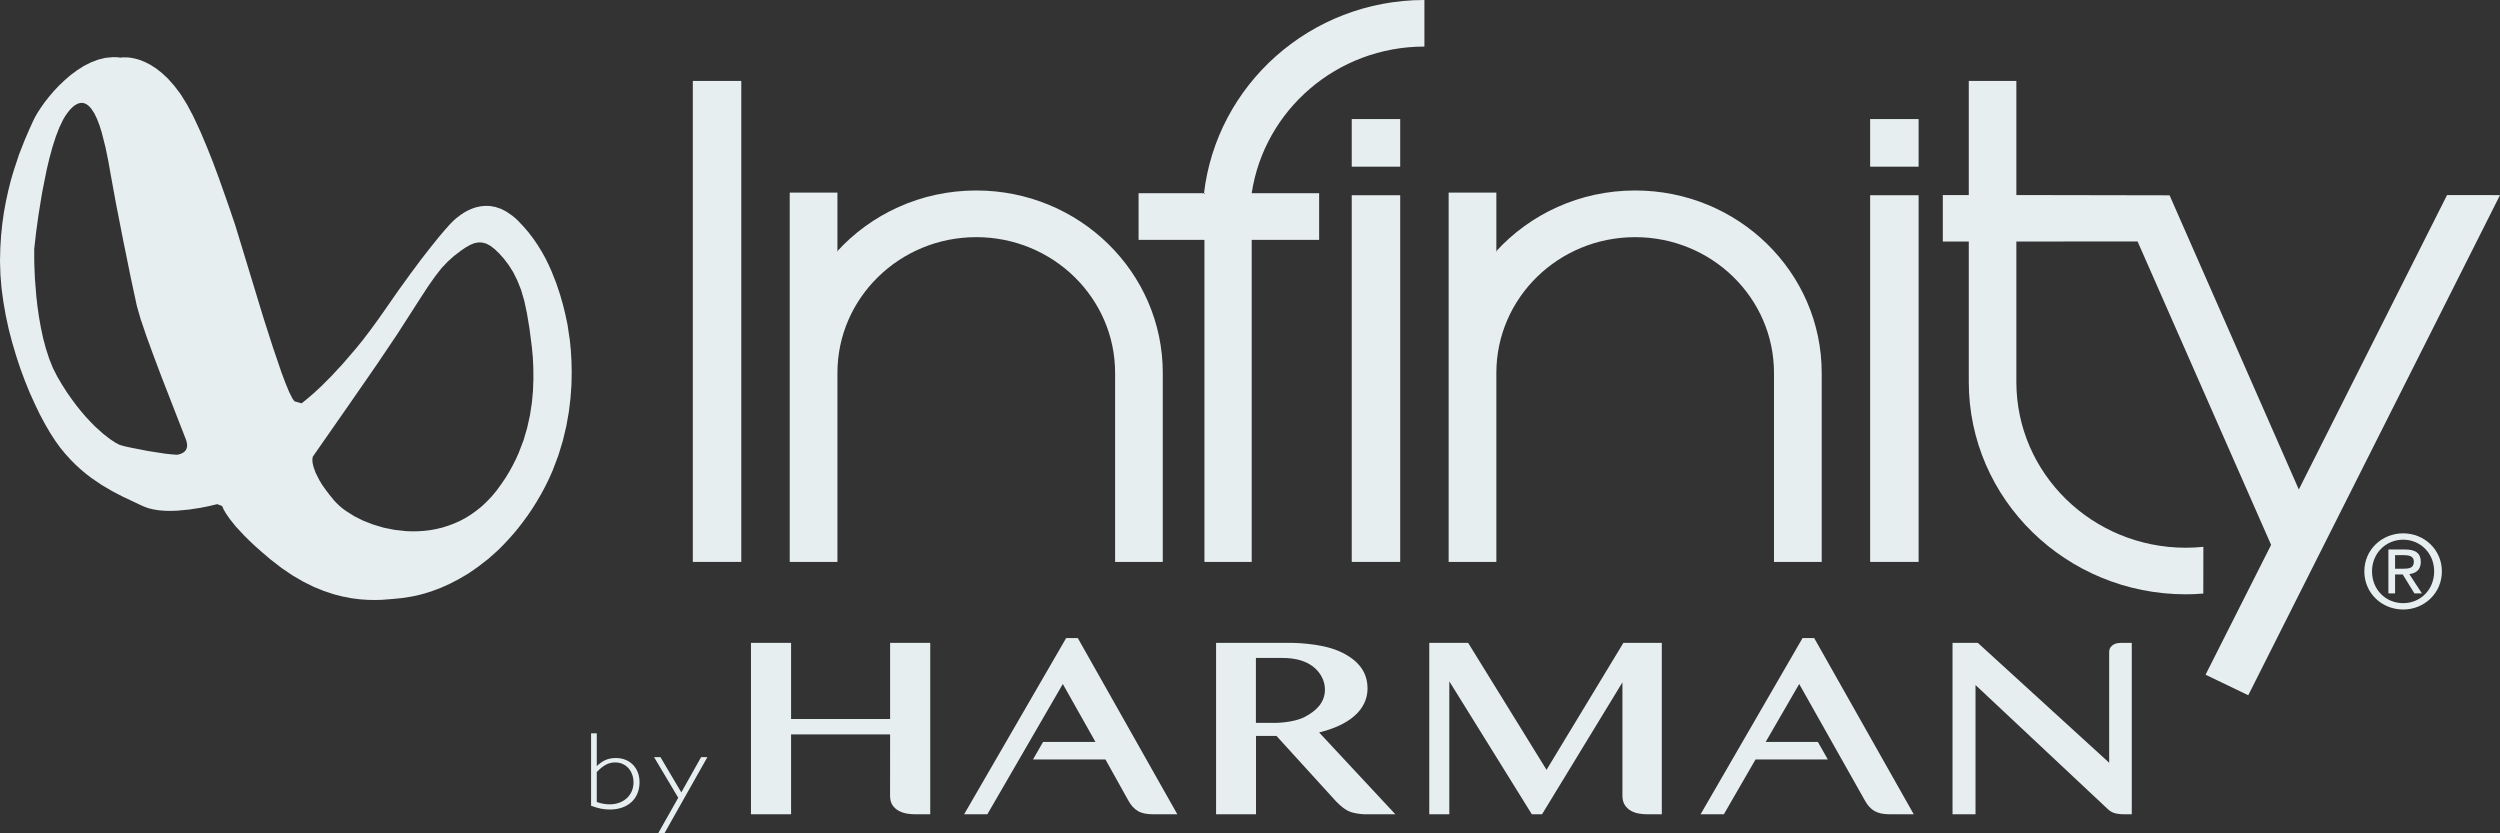 <svg xmlns="http://www.w3.org/2000/svg" xmlns:xlink="http://www.w3.org/1999/xlink" width="72px" height="24px" viewBox="0 0 72 24"><rect x="0" y="0" width="72" height="24" fill="#333333" stroke="none"/><title>footer-logo-infinity</title><desc>Created with Sketch.</desc><defs></defs><g id="Symbols" stroke="none" stroke-width="1" fill="none" fill-rule="evenodd"><g id="Support-/-Static-/-Support-Footer-/-Desktop" transform="translate(-904, -513)" fill="#E7EEF0"><g id="Logo-group" transform="translate(260, 492)"><g id="footer-logo-infinity" transform="translate(644, 21)"><polygon id="Fill-1" points="19.953 16.183 21.349 16.183 21.349 2.331 19.953 2.331"></polygon><path d="M33.488,10.74 L33.488,16.183 L32.115,16.183 L32.115,10.74 C32.115,8.581 30.324,6.83 28.117,6.83 C25.909,6.83 24.118,8.581 24.118,10.74 L24.118,16.183 L22.744,16.183 L22.744,5.546 L24.118,5.546 L24.118,7.258 L24.104,7.246 C25.087,6.166 26.521,5.486 28.117,5.486 C31.084,5.486 33.488,7.839 33.488,10.74" id="Fill-2"></path><path d="M34.688,6.908 L34.688,16.183 L36.049,16.183 L36.049,6.908 L36.079,6.908 L37.991,6.908 L37.991,5.565 L36.079,5.565 L36.049,5.563 C36.411,3.173 38.499,1.341 41.023,1.341 L41.023,0 C37.736,0 35.028,2.446 34.672,5.592 L34.703,5.565 L32.791,5.565 L32.791,6.908 L34.703,6.908 L34.688,6.908 Z" id="Fill-4"></path><polygon id="Fill-7" points="38.93 16.183 40.326 16.183 40.326 5.623 38.93 5.623"></polygon><polygon id="Fill-9" points="38.93 4.8 40.326 4.8 40.326 3.429 38.93 3.429"></polygon><path d="M52.465,10.74 L52.465,16.183 L51.091,16.183 L51.091,10.74 C51.091,8.581 49.301,6.83 47.093,6.83 C44.883,6.83 43.095,8.581 43.095,10.74 L43.095,16.183 L41.721,16.183 L41.721,5.546 L43.095,5.546 L43.095,7.258 L43.081,7.246 C44.065,6.166 45.497,5.486 47.093,5.486 C50.061,5.486 52.465,7.839 52.465,10.74" id="Fill-10"></path><polygon id="Fill-11" points="53.86 16.183 55.256 16.183 55.256 5.623 53.86 5.623"></polygon><polygon id="Fill-12" points="53.86 4.8 55.256 4.8 55.256 3.429 53.86 3.429"></polygon><path d="M65.408,15.692 L63.52,19.432 L64.75,20.023 L72,5.619 L70.475,5.618 L66.208,14.093 L66.204,14.093 L62.484,5.625 L58.071,5.617 L58.071,2.331 L56.701,2.331 L56.701,5.617 L55.953,5.617 L55.953,6.956 L56.693,6.956 L56.702,6.956 L56.701,6.956 L56.701,11.005 L56.701,11 C56.701,14.376 59.501,17.116 62.953,17.116 C63.122,17.116 63.289,17.109 63.455,17.094 L63.457,15.749 C63.292,15.765 63.123,15.775 62.953,15.775 C60.257,15.775 58.071,13.636 58.071,11 L58.071,11.005 L58.071,6.956 L61.562,6.954 L65.408,15.692 Z" id="Fill-13"></path><path d="M68.093,16.455 C68.093,15.825 68.605,15.36 69.212,15.36 C69.813,15.36 70.326,15.825 70.326,16.455 C70.326,17.09 69.813,17.554 69.212,17.554 C68.605,17.554 68.093,17.09 68.093,16.455 Z M69.212,17.371 C69.71,17.371 70.104,16.982 70.104,16.455 C70.104,15.936 69.71,15.543 69.212,15.543 C68.709,15.543 68.314,15.936 68.314,16.455 C68.314,16.982 68.709,17.371 69.212,17.371 Z M68.978,17.09 L68.786,17.09 L68.786,15.825 L69.27,15.825 C69.57,15.825 69.719,15.936 69.719,16.184 C69.719,16.412 69.578,16.51 69.389,16.534 L69.751,17.09 L69.535,17.09 L69.199,16.544 L68.978,16.544 L68.978,17.09 Z M69.209,16.379 C69.372,16.379 69.519,16.367 69.519,16.174 C69.519,16.017 69.374,15.988 69.241,15.988 L68.978,15.988 L68.978,16.379 L69.209,16.379 Z" id="Fill-14"></path><path d="M25.635,18.514 L25.635,20.707 L22.783,20.707 L22.783,18.514 L21.628,18.514 L21.628,23.451 L22.783,23.451 L22.783,21.15 L25.635,21.15 L25.634,22.921 C25.634,23.032 25.659,23.124 25.708,23.195 C25.756,23.263 25.818,23.317 25.892,23.356 C25.963,23.393 26.042,23.419 26.126,23.433 C26.209,23.445 26.281,23.451 26.348,23.451 L26.791,23.451 L26.791,18.514 L25.635,18.514 Z" id="Fill-15"></path><path d="M47.86,23.451 L47.86,18.514 L46.754,18.514 L44.54,22.171 L42.282,18.514 L41.163,18.514 L41.163,23.451 L41.74,23.451 L41.74,19.622 L44.117,23.451 L44.411,23.451 L46.726,19.652 L46.726,22.919 C46.726,23.031 46.752,23.123 46.8,23.193 C46.847,23.261 46.907,23.316 46.979,23.355 C47.049,23.393 47.127,23.419 47.209,23.432 C47.29,23.445 47.36,23.451 47.427,23.451 L47.86,23.451 Z" id="Fill-16"></path><path d="M55.116,23.451 L52.249,18.377 L51.913,18.377 L48.977,23.451 L49.647,23.451 L50.559,21.873 L52.642,21.873 L52.354,21.367 L50.852,21.367 L51.817,19.699 L53.71,23.057 C53.786,23.195 53.878,23.296 53.988,23.359 C54.098,23.422 54.242,23.451 54.416,23.451 L55.116,23.451 Z" id="Fill-17"></path><path d="M61.095,18.514 C61.064,18.514 61.031,18.516 60.99,18.522 C60.95,18.529 60.911,18.542 60.875,18.561 C60.838,18.582 60.806,18.61 60.783,18.644 C60.757,18.681 60.744,18.729 60.744,18.784 L60.744,21.967 L56.961,18.514 L56.233,18.514 L56.233,23.451 L56.895,23.451 L56.895,19.729 L60.733,23.329 C60.89,23.462 61.106,23.451 61.316,23.451 L61.395,23.451 L61.395,18.514 L61.095,18.514 Z" id="Fill-18"></path><path d="M31.041,18.377 L30.705,18.377 L27.767,23.451 L28.436,23.451 L30.609,19.699 L31.549,21.367 L30.041,21.367 L29.75,21.873 L31.837,21.873 L32.497,23.057 C32.572,23.195 32.665,23.296 32.774,23.359 C32.884,23.423 33.028,23.451 33.202,23.451 L33.907,23.451 L31.041,18.377 Z" id="Fill-19"></path><path d="M38.456,23.055 L36.762,21.194 L36.173,21.194 L36.173,23.451 L35.023,23.451 L35.023,18.514 L37.133,18.514 C37.133,18.514 38.004,18.503 38.574,18.758 C39.144,19.014 39.385,19.374 39.385,19.83 C39.385,20.286 39.081,20.825 37.991,21.095 L40.186,23.451 L39.306,23.451 C39.306,23.451 39.121,23.452 38.905,23.387 C38.69,23.321 38.456,23.055 38.456,23.055 Z M36.17,18.949 L36.17,20.819 L36.702,20.819 C36.702,20.819 37.23,20.825 37.572,20.649 C37.915,20.473 38.158,20.227 38.158,19.861 C38.158,19.494 37.896,19.17 37.526,19.042 C37.526,19.042 37.314,18.949 36.937,18.949 L36.17,18.949 Z" id="Fill-20"></path><path d="M17.023,21.12 L17.187,21.12 L17.187,22.063 C17.347,21.917 17.493,21.831 17.738,21.831 C18.14,21.831 18.419,22.117 18.419,22.527 C18.419,23.006 18.082,23.314 17.564,23.314 C17.38,23.314 17.231,23.282 17.023,23.206 L17.023,21.12 Z M17.187,23.098 C17.322,23.146 17.441,23.165 17.561,23.165 C17.959,23.165 18.245,22.901 18.245,22.536 C18.245,22.199 18.024,21.958 17.717,21.958 C17.527,21.958 17.371,22.041 17.187,22.235 L17.187,23.098 Z" id="Fill-21"></path><polygon id="Fill-22" points="19.135 24 18.955 24 19.533 22.975 18.837 21.806 19.021 21.806 19.622 22.821 20.191 21.806 20.372 21.806"></polygon><path d="M10.592,17.276 L10.366,17.26 L10.127,17.23 L9.873,17.181 L9.607,17.113 L9.33,17.021 L9.041,16.904 L8.74,16.755 L8.433,16.577 L8.116,16.363 L7.791,16.112 L7.566,15.92 L7.365,15.744 L7.19,15.579 L7.037,15.428 L6.79,15.163 L6.619,14.949 L6.505,14.783 L6.438,14.668 L6.4,14.575 L6.256,14.519 L6.022,14.575 L5.769,14.626 L5.455,14.674 L5.108,14.707 L4.93,14.714 L4.753,14.711 L4.579,14.697 L4.412,14.67 L4.256,14.631 L4.112,14.575 L3.541,14.306 L3.241,14.15 L2.935,13.971 L2.629,13.763 L2.476,13.646 L2.325,13.519 L2.175,13.382 L2.028,13.233 L1.881,13.071 L1.738,12.897 L1.595,12.7 L1.448,12.473 L1.298,12.216 L1.148,11.936 L1.002,11.632 L0.856,11.31 L0.718,10.97 L0.586,10.614 L0.464,10.244 L0.352,9.866 L0.251,9.48 L0.166,9.088 L0.097,8.692 L0.044,8.299 L0.012,7.907 L0,7.52 L0.009,7.142 L0.032,6.778 L0.068,6.43 L0.116,6.096 L0.175,5.778 L0.242,5.476 L0.313,5.192 L0.392,4.923 L0.551,4.442 L0.709,4.039 L0.848,3.717 L0.956,3.48 L1.009,3.373 L1.081,3.247 L1.172,3.107 L1.28,2.954 L1.404,2.795 L1.541,2.633 L1.694,2.471 L1.858,2.314 L2.032,2.163 L2.218,2.025 L2.411,1.902 L2.614,1.799 L2.822,1.719 L3.037,1.666 L3.254,1.646 L3.364,1.648 L3.475,1.66 L3.526,1.653 L3.671,1.653 L3.773,1.664 L3.89,1.688 L4.023,1.725 L4.17,1.784 L4.326,1.863 L4.491,1.968 L4.665,2.104 L4.842,2.27 L5.023,2.475 L5.204,2.716 L5.384,3.005 L5.561,3.338 L5.763,3.771 L5.953,4.219 L6.134,4.673 L6.298,5.114 L6.579,5.908 L6.778,6.496 L7.085,7.503 L7.588,9.156 L7.86,10.003 L8.113,10.745 L8.228,11.049 L8.329,11.293 L8.417,11.467 L8.455,11.525 L8.487,11.56 L8.688,11.616 L8.863,11.473 L9.043,11.318 L9.256,11.121 L9.532,10.844 L9.865,10.486 L10.243,10.047 L10.447,9.796 L10.656,9.522 L10.871,9.228 L11.092,8.914 L11.481,8.355 L11.832,7.87 L12.139,7.458 L12.406,7.116 L12.63,6.837 L12.81,6.625 L12.944,6.474 L13.033,6.382 L13.126,6.295 L13.273,6.183 L13.365,6.122 L13.467,6.066 L13.581,6.014 L13.703,5.972 L13.833,5.943 L13.97,5.929 L14.115,5.933 L14.268,5.961 L14.424,6.013 L14.583,6.094 L14.748,6.207 L14.831,6.275 L14.916,6.354 L15.076,6.523 L15.226,6.697 L15.362,6.877 L15.486,7.058 L15.6,7.243 L15.704,7.43 L15.795,7.614 L15.878,7.797 L16.018,8.15 L16.129,8.482 L16.214,8.777 L16.276,9.028 L16.342,9.336 L16.411,9.796 L16.439,10.075 L16.458,10.386 L16.465,10.721 L16.458,11.079 L16.431,11.459 L16.384,11.855 L16.311,12.266 L16.211,12.688 L16.08,13.119 L15.914,13.556 L15.817,13.775 L15.71,13.994 L15.593,14.214 L15.466,14.433 L15.332,14.647 L15.195,14.849 L15.055,15.04 L14.916,15.22 L14.773,15.391 L14.629,15.551 L14.486,15.703 L14.342,15.846 L14.197,15.977 L14.054,16.102 L13.766,16.325 L13.486,16.519 L13.21,16.68 L12.946,16.817 L12.693,16.93 L12.456,17.019 L12.236,17.09 L12.037,17.143 L11.86,17.18 L11.585,17.223 L11.327,17.249 L10.994,17.275 L10.8,17.28 L10.592,17.276 Z M13.656,7.005 L13.54,7.054 L13.42,7.121 L13.293,7.206 L13.076,7.371 L12.891,7.538 L12.717,7.722 L12.541,7.947 L12.341,8.229 L12.105,8.591 L11.441,9.624 L10.864,10.482 L10.049,11.659 L9.008,13.153 L8.996,13.224 L9,13.316 L9.029,13.448 L9.092,13.621 L9.202,13.837 L9.279,13.963 L9.373,14.097 L9.485,14.245 L9.615,14.405 L9.691,14.487 L9.776,14.568 L9.87,14.647 L9.974,14.722 L10.203,14.867 L10.462,14.996 L10.745,15.106 L11.049,15.197 L11.369,15.261 L11.701,15.297 L11.87,15.303 L12.041,15.3 L12.213,15.289 L12.385,15.269 L12.558,15.237 L12.729,15.197 L12.901,15.143 L13.069,15.081 L13.237,15.007 L13.401,14.92 L13.562,14.821 L13.72,14.707 L13.875,14.583 L14.023,14.442 L14.169,14.289 L14.308,14.121 L14.437,13.942 L14.558,13.765 L14.667,13.585 L14.767,13.404 L14.858,13.223 L14.94,13.04 L15.079,12.676 L15.185,12.312 L15.264,11.954 L15.318,11.599 L15.35,11.254 L15.362,10.918 L15.36,10.594 L15.345,10.284 L15.317,9.992 L15.249,9.463 L15.177,9.028 L15.1,8.666 L15.007,8.349 L14.898,8.076 L14.779,7.836 L14.649,7.631 L14.516,7.456 L14.382,7.305 L14.25,7.178 L14.123,7.079 L14.002,7.015 L13.885,6.985 L13.77,6.982 L13.656,7.005 Z M2.27,2.975 L2.209,3.001 L2.145,3.039 L2.079,3.095 L2.011,3.165 L1.941,3.253 L1.879,3.342 L1.82,3.441 L1.708,3.674 L1.605,3.941 L1.51,4.238 L1.424,4.553 L1.346,4.881 L1.213,5.547 L1.112,6.169 L1.04,6.687 L0.985,7.178 L0.987,7.571 L1.004,8.002 L1.046,8.534 L1.079,8.824 L1.122,9.125 L1.176,9.429 L1.241,9.735 L1.32,10.033 L1.414,10.323 L1.523,10.597 L1.652,10.85 L1.788,11.081 L1.926,11.297 L2.066,11.497 L2.205,11.684 L2.341,11.853 L2.476,12.01 L2.607,12.15 L2.733,12.278 L2.967,12.49 L3.171,12.648 L3.332,12.754 L3.447,12.813 L3.572,12.849 L3.762,12.891 L4.251,12.987 L4.75,13.065 L4.954,13.087 L5.098,13.097 L5.158,13.085 L5.218,13.066 L5.282,13.032 L5.312,13.008 L5.34,12.979 L5.363,12.944 L5.378,12.904 L5.388,12.855 L5.388,12.802 L5.379,12.739 L5.359,12.67 L4.66,10.874 L4.427,10.257 L4.214,9.673 L4.044,9.17 L3.939,8.801 L3.768,8.004 L3.552,6.941 L3.34,5.86 L3.186,5.016 L3.122,4.653 L3.037,4.237 L2.929,3.813 L2.867,3.614 L2.797,3.432 L2.72,3.27 L2.635,3.138 L2.588,3.083 L2.54,3.038 L2.491,3.002 L2.44,2.978 L2.385,2.964 L2.329,2.964 L2.27,2.975 Z" id="Fill-23"></path></g></g></g></g></svg>